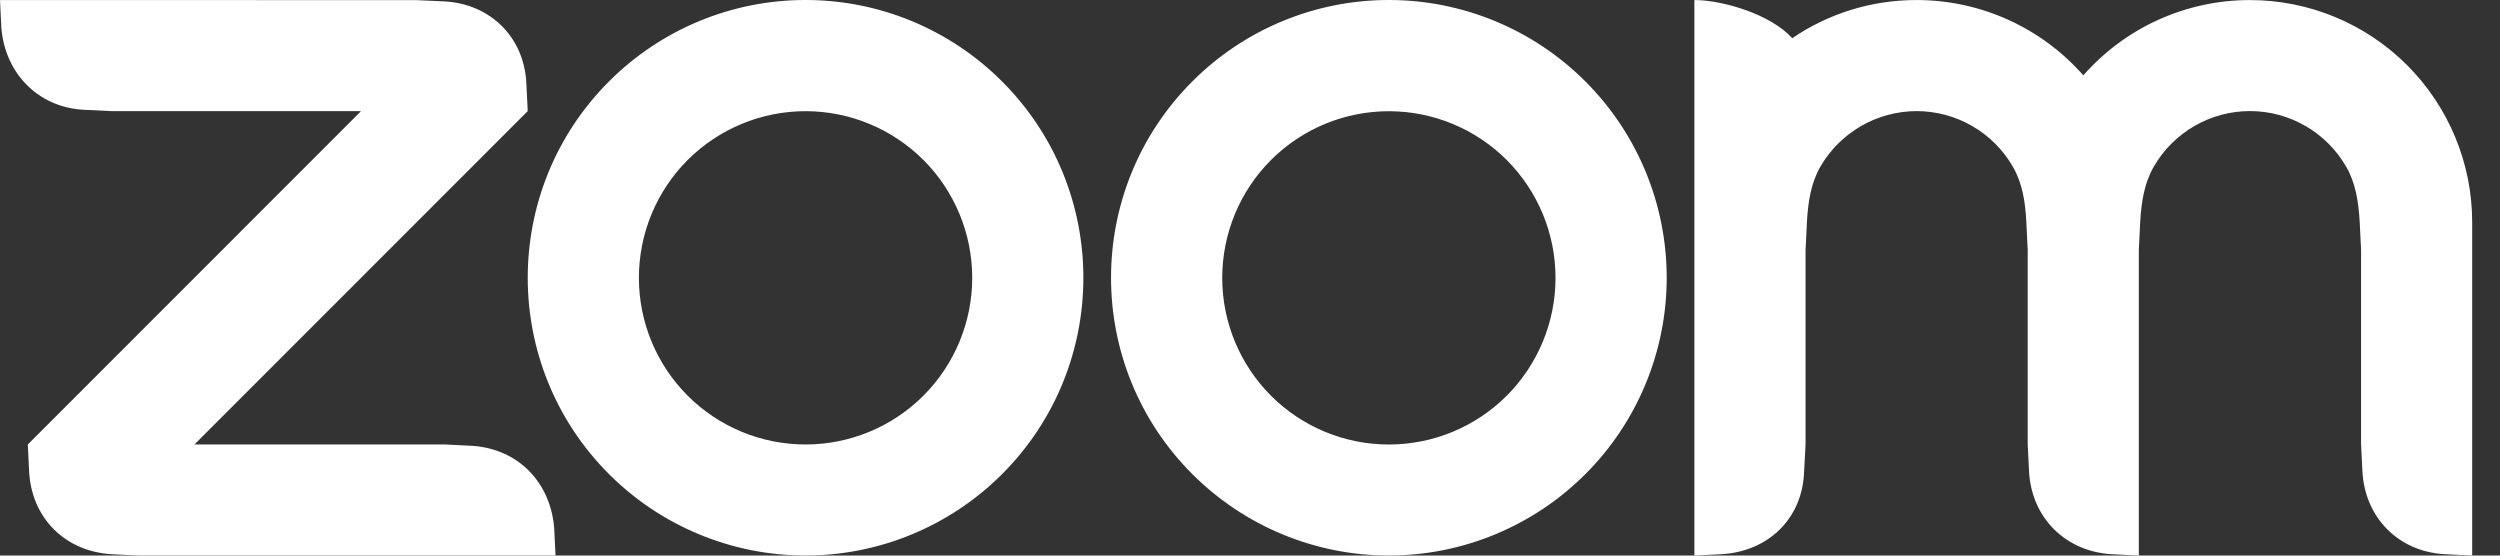 <?xml version="1.0" encoding="UTF-8"?>
<svg xmlns="http://www.w3.org/2000/svg" width="72" height="16" viewBox="0 0 72 16" fill="none">
  <rect x="0" y="0" width="72" height="16" fill="#333333" stroke="none"/>
  <g clip-path="url(#clip0_40_676)">
    <path fill-rule="evenodd" clip-rule="evenodd" d="M57.969 4.798C58.241 5.268 58.33 5.802 58.359 6.402L58.398 7.203V12.8L58.438 13.602C58.517 14.911 59.482 15.878 60.8 15.96L61.598 16V7.203L61.637 6.402C61.67 5.808 61.758 5.264 62.034 4.791C62.316 4.306 62.72 3.904 63.207 3.624C63.693 3.345 64.244 3.198 64.805 3.199C65.366 3.2 65.917 3.349 66.402 3.63C66.887 3.911 67.29 4.315 67.57 4.801C67.842 5.271 67.927 5.815 67.96 6.402L67.999 7.2V12.8L68.039 13.602C68.121 14.917 69.079 15.885 70.401 15.96L71.199 16V6.402C71.199 4.705 70.525 3.078 69.325 1.877C68.125 0.677 66.498 0.002 64.8 0.002C63.892 0.001 62.994 0.194 62.166 0.567C61.338 0.941 60.6 1.488 60 2.17C59.4 1.488 58.661 0.942 57.834 0.568C57.006 0.194 56.108 0.001 55.2 0.001C53.871 0.001 52.638 0.404 51.616 1.1C50.993 0.405 49.599 0.001 48.798 0.001V16L49.599 15.96C50.937 15.872 51.905 14.931 51.957 13.602L52 12.8V7.203L52.039 6.402C52.073 5.798 52.157 5.268 52.43 4.795C52.712 4.31 53.116 3.908 53.602 3.628C54.088 3.348 54.639 3.201 55.2 3.2C55.761 3.2 56.312 3.348 56.798 3.629C57.284 3.909 57.688 4.312 57.969 4.798ZM3.2 15.961L4 16H15.999L15.96 15.202C15.851 13.887 14.92 12.926 13.6 12.84L12.8 12.8H5.601L15.199 3.2L15.159 2.402C15.097 1.073 14.126 0.113 12.8 0.04L11.999 0.004L0 0.001L0.039 0.801C0.144 2.104 1.089 3.085 2.398 3.161L3.2 3.2H10.398L0.801 12.801L0.84 13.602C0.919 14.921 1.871 15.876 3.2 15.96V15.961ZM45.657 2.343C46.4 3.086 46.99 3.967 47.392 4.938C47.794 5.909 48.001 6.949 48.001 8C48.001 9.05 47.794 10.091 47.392 11.061C46.99 12.032 46.4 12.914 45.657 13.656C44.156 15.156 42.121 15.999 39.999 15.999C37.877 15.999 35.842 15.156 34.341 13.656C31.217 10.533 31.217 5.467 34.341 2.343C35.083 1.6 35.965 1.011 36.935 0.609C37.904 0.207 38.944 0 39.994 1.92843e-06C41.046 -0.001 42.087 0.206 43.059 0.608C44.031 1.01 44.914 1.6 45.657 2.344V2.343ZM43.394 4.608C44.293 5.509 44.799 6.73 44.799 8.003C44.799 9.276 44.293 10.496 43.394 11.397C42.493 12.297 41.272 12.802 39.999 12.802C38.726 12.802 37.505 12.297 36.605 11.397C35.705 10.496 35.2 9.276 35.2 8.003C35.2 6.73 35.705 5.509 36.605 4.608C37.505 3.708 38.726 3.203 39.999 3.203C41.272 3.203 42.493 3.708 43.394 4.608ZM23.204 1.92843e-06C24.255 0 25.294 0.207 26.264 0.609C27.234 1.012 28.115 1.601 28.858 2.344C31.982 5.467 31.982 10.533 28.858 13.656C27.357 15.156 25.321 15.999 23.2 15.999C21.078 15.999 19.042 15.156 17.541 13.656C14.418 10.533 14.418 5.467 17.541 2.343C18.284 1.6 19.165 1.011 20.135 0.609C21.105 0.207 22.145 0 23.195 1.92843e-06H23.204ZM26.594 4.606C27.494 5.507 28 6.728 28 8.001C28 9.274 27.494 10.495 26.594 11.396C25.693 12.296 24.473 12.801 23.2 12.801C21.927 12.801 20.706 12.296 19.805 11.396C18.905 10.496 18.4 9.275 18.4 8.002C18.4 6.729 18.905 5.508 19.805 4.607C20.706 3.708 21.927 3.202 23.2 3.202C24.473 3.202 25.693 3.708 26.594 4.607V4.606Z" fill="white"></path>
  </g>
  <defs>
    <clipPath id="clip0_40_676">
      <rect width="71.199" height="16" fill="white"></rect>
    </clipPath>
  </defs>
</svg>
